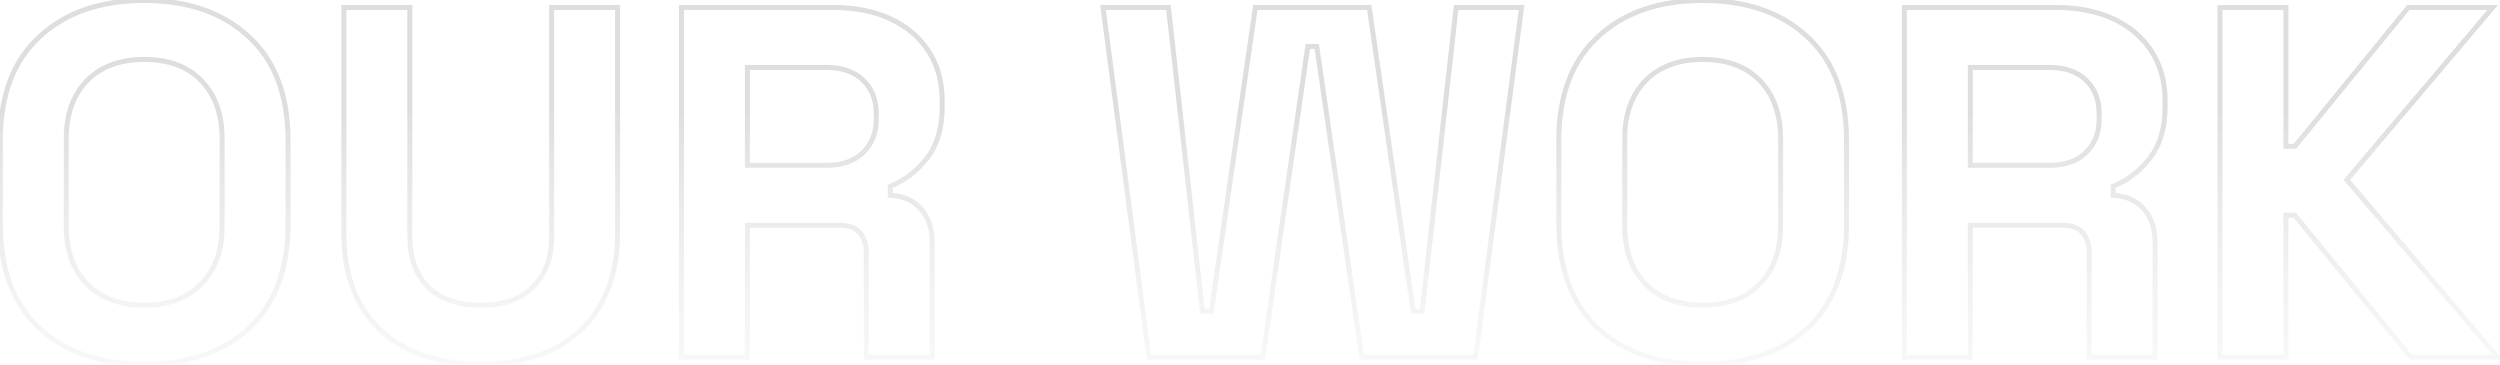 <svg xmlns="http://www.w3.org/2000/svg" fill="none" viewBox="0 0 1001 146"><g opacity=".13"><mask id="b" width="1004" height="148" x="-1" y="-1" fill="#000" maskUnits="userSpaceOnUse"><path fill="#fff" d="M-1-1h1004v148H-1z"/><path d="M57.729 145.8c-17.6 0-31.6-4.8-42-14.4-10.4-9.733-15.6-23.6-15.6-41.6V56.2c0-18 5.2-31.8 15.6-41.4 10.4-9.733 24.4-14.6 42-14.6s31.6 4.867 42 14.6c10.4 9.6 15.6 23.4 15.6 41.4v33.6c0 18-5.2 31.867-15.6 41.6-10.4 9.6-24.4 14.4-42 14.4Zm0-23.6c9.867 0 17.533-2.867 23-8.6 5.467-5.733 8.2-13.4 8.2-23V55.4c0-9.6-2.733-17.267-8.2-23-5.467-5.733-13.133-8.6-23-8.6-9.733 0-17.4 2.867-23 8.6-5.467 5.733-8.2 13.4-8.2 23v35.2c0 9.6 2.733 17.267 8.2 23 5.6 5.733 13.267 8.6 23 8.6Zm134.756 23.6c-11.467 0-21.333-2.067-29.6-6.2-8.133-4.267-14.4-10.267-18.8-18-4.267-7.867-6.4-17.133-6.4-27.8V3h26.4v91.6c0 8.533 2.4 15.267 7.2 20.2 4.933 4.933 12 7.4 21.2 7.4s16.2-2.467 21-7.4c4.933-4.933 7.4-11.667 7.4-20.2V3h26.4v90.8c0 10.667-2.2 19.933-6.6 27.8-4.267 7.733-10.533 13.733-18.8 18-8.133 4.133-17.933 6.2-29.4 6.2Zm80.375-2.8V3h60.8c8.8 0 16.467 1.533 23 4.6 6.533 3.067 11.6 7.4 15.2 13 3.6 5.6 5.4 12.2 5.4 19.8v2.4c0 8.4-2 15.2-6 20.4-4 5.2-8.933 9-14.8 11.4v3.6c5.333.267 9.467 2.133 12.4 5.6 2.933 3.333 4.4 7.8 4.4 13.4V143h-26.4v-42c0-3.2-.867-5.8-2.6-7.8-1.6-2-4.333-3-8.2-3h-36.8V143h-26.4Zm26.4-76.8h31.6c6.267 0 11.133-1.667 14.6-5 3.6-3.467 5.4-8 5.4-13.6v-2c0-5.6-1.733-10.067-5.2-13.4-3.467-3.467-8.4-5.2-14.8-5.2h-31.6v39.2ZM460.037 143l-18.4-140h26.2l13.6 121.6h3.6L502.637 3h45.6l17.6 121.6h3.6L583.037 3h26.2l-18.4 140h-45.6l-18-124.4h-3.6l-18 124.4h-45.6Zm221.715 2.8c-17.6 0-31.6-4.8-42-14.4-10.4-9.733-15.6-23.6-15.6-41.6V56.2c0-18 5.2-31.8 15.6-41.4 10.4-9.733 24.4-14.6 42-14.6s31.6 4.867 42 14.6c10.4 9.6 15.6 23.4 15.6 41.4v33.6c0 18-5.2 31.867-15.6 41.6-10.4 9.6-24.4 14.4-42 14.4Zm0-23.6c9.867 0 17.534-2.867 23-8.6 5.467-5.733 8.2-13.4 8.2-23V55.4c0-9.6-2.733-17.267-8.2-23-5.466-5.733-13.133-8.6-23-8.6-9.733 0-17.4 2.867-23 8.6-5.466 5.733-8.2 13.4-8.2 23v35.2c0 9.6 2.734 17.267 8.2 23 5.6 5.733 13.267 8.6 23 8.6Zm80.757 20.8V3h60.8c8.8 0 16.466 1.533 23 4.6 6.533 3.067 11.6 7.4 15.2 13 3.6 5.6 5.4 12.2 5.4 19.8v2.4c0 8.4-2 15.2-6 20.4-4 5.2-8.934 9-14.8 11.4v3.6c5.333.267 9.466 2.133 12.4 5.6 2.933 3.333 4.4 7.8 4.4 13.4V143h-26.4v-42c0-3.2-.867-5.8-2.6-7.8-1.6-2-4.334-3-8.2-3h-36.8V143h-26.4Zm26.4-76.8h31.6c6.266 0 11.133-1.667 14.6-5 3.6-3.467 5.4-8 5.4-13.6v-2c0-5.6-1.734-10.067-5.2-13.4-3.467-3.467-8.4-5.2-14.8-5.2h-31.6v39.2Zm99.967 76.8V3h26.4v55.6h3.6l45.4-55.6h33.8l-58.4 69 60.404 71h-34.804l-46.4-56.8h-3.6V143h-26.4Z"/></mask><path fill="url(#a)" d="m15.729 131.4-.683.73.005.005.678-.735Zm0-116.6.678.735.005-.005-.683-.73Zm84 0-.683.73.005.005.678-.735Zm0 116.6.678.735.005-.005-.683-.73Zm-19-17.8-.724-.69.724.69Zm0-81.2-.724.69.724-.69Zm-46 0-.715-.699-.009.009.724.69Zm0 81.2-.724.69.008.009.716-.699Zm23 31.2c-17.413 0-31.149-4.744-41.322-14.135l-1.356 1.47c10.626 9.809 24.89 14.665 42.678 14.665v-2Zm-41.317-14.13C6.265 121.173 1.13 107.601 1.13 89.8h-2c0 18.199 5.264 32.361 15.917 42.33l1.366-1.46ZM1.13 89.8V56.2h-2v33.6h2Zm0-33.6c0-17.802 5.136-31.303 15.278-40.665l-1.356-1.47C4.393 23.903-.871 38.002-.871 56.2h2Zm15.283-40.67C26.586 6.01 40.32 1.2 57.73 1.2v-2c-17.791 0-32.057 4.925-42.683 14.87l1.366 1.46ZM57.73 1.2c17.409 0 31.143 4.809 41.317 14.33l1.366-1.46C89.786 4.125 75.52-.8 57.729-.8v2ZM99.05 15.535c10.142 9.362 15.278 22.863 15.278 40.665h2c0-18.198-5.264-32.297-15.922-42.135l-1.356 1.47ZM114.329 56.2v33.6h2V56.2h-2Zm0 33.6c0 17.801-5.136 31.373-15.283 40.87l1.366 1.46c10.653-9.969 15.917-24.131 15.917-42.33h-2Zm-15.278 40.865C88.877 140.056 75.14 144.8 57.729 144.8v2c17.787 0 32.051-4.856 42.678-14.665l-1.356-1.47ZM57.729 123.2c10.069 0 18.024-2.932 23.724-8.91l-1.448-1.38c-5.233 5.489-12.611 8.29-22.276 8.29v2Zm23.724-8.91c5.68-5.957 8.476-13.891 8.476-23.69h-2c0 9.401-2.67 16.8-7.924 22.31l1.448 1.38Zm8.476-23.69V55.4h-2v35.2h2Zm0-35.2c0-9.8-2.796-17.733-8.476-23.69l-1.448 1.38C85.258 38.6 87.93 46 87.93 55.4h2Zm-8.476-23.69c-5.7-5.978-13.656-8.91-23.724-8.91v2c9.665 0 17.043 2.801 22.276 8.29l1.448-1.38ZM57.729 22.8c-9.94 0-17.888 2.935-23.715 8.901l1.43 1.398c5.373-5.5 12.76-8.299 22.285-8.299v-2Zm-23.724 8.91c-5.68 5.957-8.476 13.89-8.476 23.69h2c0-9.4 2.67-16.8 7.924-22.31l-1.448-1.38ZM25.53 55.4v35.2h2V55.4h-2Zm0 35.2c0 9.799 2.796 17.733 8.476 23.69l1.448-1.38c-5.254-5.51-7.924-12.909-7.924-22.31h-2Zm8.485 23.699c5.827 5.966 13.774 8.901 23.715 8.901v-2c-9.526 0-16.912-2.798-22.285-8.299l-1.43 1.398ZM162.885 139.6l-.464.886.008.004.009.004.447-.894Zm-18.8-18-.879.477.005.009.005.009.869-.495ZM137.685 3V2h-1v1h1Zm26.4 0h1V2h-1v1Zm7.2 111.8-.717.697.01.01.707-.707Zm42.2 0-.707-.707-.01.01.717.697Zm7.4-111.8V2h-1v1h1Zm26.4 0h1V2h-1v1Zm-6.6 118.6-.873-.488-.002.005.875.483Zm-18.8 18 .453.892.006-.003-.459-.889Zm-29.4 5.2c-11.348 0-21.054-2.045-29.153-6.094l-.894 1.788c8.435 4.218 18.462 6.306 30.047 6.306v-2Zm-29.135-6.086c-7.97-4.18-14.094-10.047-18.396-17.609l-1.738.99c4.498 7.905 10.908 14.038 19.205 18.391l.929-1.772Zm-18.386-17.591c-4.173-7.694-6.279-16.791-6.279-27.323h-2c0 10.801 2.161 20.238 6.521 28.277l1.758-.954ZM138.685 93.8V3h-2v90.8h2Zm-1-89.8h26.4V2h-26.4v2Zm25.4-1v91.6h2V3h-2Zm0 91.6c0 8.728 2.461 15.735 7.483 20.897l1.434-1.394c-4.577-4.705-6.917-11.164-6.917-19.503h-2Zm7.493 20.907c5.175 5.175 12.53 7.693 21.907 7.693v-2c-9.022 0-15.801-2.415-20.493-7.107l-1.414 1.414Zm21.907 7.693c9.376 0 16.672-2.517 21.717-7.703l-1.434-1.394c-4.554 4.681-11.259 7.097-20.283 7.097v2Zm21.707-7.693c5.161-5.161 7.693-12.171 7.693-20.907h-2c0 8.331-2.401 14.787-7.107 19.493l1.414 1.414Zm7.693-20.907V3h-2v91.6h2Zm-1-90.6h26.4V2h-26.4v2Zm25.4-1v90.8h2V3h-2Zm0 90.8c0 10.527-2.17 19.62-6.473 27.312l1.746.976c4.497-8.041 6.727-17.482 6.727-28.288h-2Zm-6.475 27.317c-4.166 7.55-10.283 13.413-18.383 17.594l.917 1.778c8.433-4.353 14.849-10.49 19.217-18.406l-1.751-.966Zm-18.378 17.592c-7.961 4.046-17.598 6.091-28.947 6.091v2c11.585 0 21.548-2.088 29.853-6.309l-.906-1.782ZM272.86 143h-1v1h1v-1Zm0-140V2h-1v1h1Zm83.8 4.6-.425.905.425-.905Zm15.2 13 .841-.54-.841.54Zm-.6 42.6.793.61-.793-.61Zm-14.8 11.4-.378-.925-.622.254v.671h1Zm0 3.6h-1v.951l.95.048.05-.999Zm12.4 5.6-.763.646.006.007.006.008.751-.661Zm4.4 59.2v1h1v-1h-1Zm-26.4 0h-1v1h1v-1Zm-2.6-49.8-.781.625.013.015.012.015.756-.655Zm-45-3v-1h-1v1h1Zm0 52.8v1h1v-1h-1Zm0-76.8h-1v1h1v-1Zm46.2-5 .693.72h.001l-.694-.72Zm.2-29-.707.707.007.007.007.007.693-.721Zm-46.4-5.2v-1h-1v1h1Zm-25.4 116V3h-2v140h2Zm-1-139h60.8V2h-60.8v2Zm60.8 0c8.685 0 16.201 1.513 22.575 4.505l.85-1.81C350.393 3.554 342.575 2 333.66 2v2Zm22.575 4.505c6.378 2.994 11.294 7.207 14.784 12.636l1.682-1.082c-3.71-5.771-8.927-10.225-15.616-13.364l-.85 1.81Zm14.784 12.636c3.482 5.417 5.241 11.823 5.241 19.259h2c0-7.764-1.841-14.557-5.559-20.34l-1.682 1.08ZM376.26 40.4v2.4h2v-2.4h-2Zm0 2.4c0 8.242-1.961 14.809-5.792 19.79l1.585 1.22c4.168-5.419 6.207-12.452 6.207-21.01h-2Zm-5.792 19.79c-3.897 5.065-8.689 8.754-14.386 11.084l.757 1.851c6.036-2.469 11.11-6.38 15.214-11.715l-1.585-1.22ZM355.46 74.6v3.6h2v-3.6h-2Zm.95 4.599c5.11.255 8.964 2.029 11.687 5.247l1.527-1.292c-3.144-3.715-7.557-5.675-13.114-5.953l-.1 1.998Zm11.699 5.262c2.734 3.106 4.151 7.317 4.151 12.739h2c0-5.778-1.517-10.5-4.649-14.06l-1.502 1.32ZM372.26 97.2V143h2V97.2h-2Zm1 44.8h-26.4v2h26.4v-2Zm-25.4 1v-42h-2v42h2Zm0-42c0-3.388-.922-6.237-2.844-8.455l-1.512 1.31c1.545 1.782 2.356 4.133 2.356 7.145h2Zm-2.819-8.425c-1.87-2.338-4.969-3.375-8.981-3.375v2c3.721 0 6.09.963 7.419 2.625l1.562-1.25ZM336.06 89.2h-36.8v2h36.8v-2Zm-37.8 1V143h2V90.2h-2Zm1 51.8h-26.4v2h26.4v-2Zm0-74.8h31.6v-2h-31.6v2Zm31.6 0c6.444 0 11.589-1.718 15.293-5.28l-1.386-1.44c-3.229 3.104-7.818 4.72-13.907 4.72v2Zm15.294-5.28c3.82-3.678 5.706-8.484 5.706-14.32h-2c0 5.364-1.714 9.625-5.093 12.88l1.387 1.44Zm5.706-14.32v-2h-2v2h2Zm0-2c0-5.823-1.812-10.568-5.507-14.12l-1.386 1.44c3.238 3.114 4.893 7.303 4.893 12.68h2Zm-5.493-14.107C342.661 27.787 337.441 26 330.86 26v2c6.219 0 10.866 1.68 14.093 4.907l1.414-1.414ZM330.86 26h-31.6v2h31.6v-2Zm-32.6 1v39.2h2V27h-2Zm161.777 116-.992.13.115.87h.877v-1Zm-18.4-140V2h-1.14l.148 1.13.992-.13Zm26.2 0 .994-.111-.1-.889h-.894v1Zm13.6 121.6-.994.111.099.889h.895v-1Zm3.6 0v1h.865l.124-.857-.989-.143ZM502.637 3V2h-.866l-.124.857.99.143Zm45.6 0 .989-.143-.124-.857h-.865v1Zm17.6 121.6-.99.143.124.857h.866v-1Zm3.6 0v1h.894l.1-.889-.994-.111ZM583.037 3V2h-.895l-.099.889.994.111Zm26.2 0 .991.13.149-1.13h-1.14v1Zm-18.4 140v1h.877l.114-.87-.991-.13Zm-45.6 0-.99.143.124.857h.866v-1Zm-18-124.4.989-.143-.124-.857h-.865v1Zm-3.6 0v-1h-.866l-.124.857.99.143Zm-18 124.4v1h.865l.124-.857-.989-.143Zm-44.609-.13-18.4-140-1.983.26 18.4 140 1.983-.26ZM441.637 4h26.2V2h-26.2v2Zm25.206-.889 13.6 121.6 1.988-.222-13.6-121.6-1.988.222ZM481.437 125.6h3.6v-2h-3.6v2Zm4.589-.857 17.6-121.6-1.979-.286-17.6 121.6 1.979.286ZM502.637 4h45.6V2h-45.6v2Zm44.61-.857 17.6 121.6 1.979-.286-17.6-121.6-1.979.286Zm18.59 122.457h3.6v-2h-3.6v2Zm4.594-.889 13.6-121.6-1.988-.222-13.6 121.6 1.988.222ZM583.037 4h26.2V2h-26.2v2Zm25.208-1.13-18.4 140 1.983.26 18.4-140-1.983-.26ZM590.837 142h-45.6v2h45.6v-2Zm-44.611.857-18-124.4-1.979.286 18 124.4 1.979-.286ZM527.237 17.6h-3.6v2h3.6v-2Zm-4.59.857-18 124.4 1.979.286 18-124.4-1.979-.286ZM505.637 142h-45.6v2h45.6v-2Zm134.115-10.6-.683.73.005.005.678-.735Zm0-116.6.679.735.005-.005-.684-.73Zm84 0-.683.73.005.005.678-.735Zm0 116.6.679.735.005-.005-.684-.73Zm-19-17.8-.723-.69.723.69Zm0-81.2-.723.69.723-.69Zm-46 0-.715-.699-.008.009.723.69Zm0 81.2-.723.69.008.009.715-.699Zm23 31.2c-17.412 0-31.148-4.744-41.321-14.135l-1.357 1.47c10.627 9.809 24.891 14.665 42.678 14.665v-2Zm-41.316-14.13c-10.148-9.497-15.284-23.069-15.284-40.87h-2c0 18.199 5.265 32.361 15.917 42.33l1.367-1.46ZM625.152 89.8V56.2h-2v33.6h2Zm0-33.6c0-17.802 5.136-31.303 15.279-40.665l-1.357-1.47c-10.658 9.838-15.922 23.937-15.922 42.135h2Zm15.284-40.67C650.609 6.01 664.343 1.2 681.752 1.2v-2c-17.791 0-32.056 4.925-42.683 14.87l1.367 1.46ZM681.752 1.2c17.409 0 31.144 4.809 41.317 14.33l1.367-1.46C713.809 4.125 699.543-.8 681.752-.8v2Zm41.322 14.335c10.142 9.362 15.278 22.863 15.278 40.665h2c0-18.198-5.264-32.297-15.921-42.135l-1.357 1.47ZM738.352 56.2v33.6h2V56.2h-2Zm0 33.6c0 17.801-5.135 31.373-15.283 40.87l1.367 1.46c10.652-9.969 15.916-24.131 15.916-42.33h-2Zm-15.278 40.865c-10.173 9.391-23.909 14.135-41.322 14.135v2c17.788 0 32.052-4.856 42.679-14.665l-1.357-1.47Zm-41.322-7.465c10.069 0 18.024-2.932 23.724-8.91l-1.447-1.38c-5.234 5.489-12.612 8.29-22.277 8.29v2Zm23.724-8.91c5.68-5.957 8.476-13.891 8.476-23.69h-2c0 9.401-2.67 16.8-7.923 22.31l1.447 1.38Zm8.476-23.69V55.4h-2v35.2h2Zm0-35.2c0-9.8-2.796-17.733-8.476-23.69l-1.447 1.38c5.253 5.51 7.923 12.91 7.923 22.31h2Zm-8.476-23.69c-5.7-5.978-13.655-8.91-23.724-8.91v2c9.665 0 17.043 2.801 22.277 8.29l1.447-1.38Zm-23.724-8.91c-9.94 0-17.888 2.935-23.715 8.901l1.431 1.398c5.372-5.5 12.758-8.299 22.284-8.299v-2Zm-23.723 8.91c-5.681 5.957-8.477 13.89-8.477 23.69h2c0-9.4 2.671-16.8 7.924-22.31l-1.447-1.38Zm-8.477 23.69v35.2h2V55.4h-2Zm0 35.2c0 9.799 2.796 17.733 8.477 23.69l1.447-1.38c-5.253-5.51-7.924-12.909-7.924-22.31h-2Zm8.485 23.699c5.827 5.966 13.775 8.901 23.715 8.901v-2c-9.526 0-16.912-2.798-22.284-8.299l-1.431 1.398ZM762.509 143h-1v1h1v-1Zm0-140V2h-1v1h1Zm83.8 4.6-.425.905.425-.905Zm15.2 13 .841-.54-.841.54Zm-.6 42.6.792.61-.792-.61Zm-14.8 11.4-.379-.925-.621.254v.671h1Zm0 3.6h-1v.951l.95.048.05-.999Zm12.4 5.6-.764.646.006.007.007.008.751-.661Zm4.4 59.2v1h1v-1h-1Zm-26.4 0h-1v1h1v-1Zm-2.6-49.8-.781.625.012.015.013.015.756-.655Zm-45-3v-1h-1v1h1Zm0 52.8v1h1v-1h-1Zm0-76.8h-1v1h1v-1Zm46.2-5 .693.72-.693-.72Zm.2-29-.708.707.007.007.007.007.694-.721Zm-46.4-5.2v-1h-1v1h1Zm-25.4 116V3h-2v140h2Zm-1-139h60.8V2h-60.8v2Zm60.8 0c8.684 0 16.2 1.513 22.575 4.505l.85-1.81C840.041 3.554 832.224 2 823.309 2v2Zm22.575 4.505c6.378 2.994 11.294 7.207 14.783 12.636l1.683-1.082c-3.71-5.771-8.928-10.225-15.616-13.364l-.85 1.81Zm14.783 12.636c3.483 5.417 5.242 11.823 5.242 19.259h2c0-7.764-1.841-14.557-5.559-20.34l-1.683 1.08Zm5.242 19.259v2.4h2v-2.4h-2Zm0 2.4c0 8.242-1.961 14.809-5.793 19.79l1.585 1.22c4.168-5.419 6.208-12.452 6.208-21.01h-2Zm-5.793 19.79c-3.896 5.065-8.689 8.754-14.386 11.084l.757 1.851c6.036-2.469 11.11-6.38 15.214-11.715l-1.585-1.22ZM845.109 74.6v3.6h2v-3.6h-2Zm.95 4.599c5.11.255 8.963 2.029 11.686 5.247l1.527-1.292c-3.144-3.715-7.557-5.675-13.113-5.953l-.1 1.998Zm11.699 5.262c2.734 3.106 4.151 7.317 4.151 12.739h2c0-5.778-1.517-10.5-4.65-14.06l-1.501 1.32Zm4.151 12.739V143h2V97.2h-2Zm1 44.8h-26.4v2h26.4v-2Zm-25.4 1v-42h-2v42h2Zm0-42c0-3.388-.922-6.237-2.845-8.455l-1.511 1.31c1.544 1.782 2.356 4.133 2.356 7.145h2Zm-2.82-8.425c-1.87-2.338-4.968-3.375-8.98-3.375v2c3.721 0 6.089.963 7.419 2.625l1.561-1.25Zm-8.98-3.375h-36.8v2h36.8v-2Zm-37.8 1V143h2V90.2h-2Zm1 51.8h-26.4v2h26.4v-2Zm0-74.8h31.6v-2h-31.6v2Zm31.6 0c6.444 0 11.589-1.718 15.293-5.28l-1.387-1.44c-3.229 3.104-7.817 4.72-13.906 4.72v2Zm15.293-5.28c3.82-3.678 5.707-8.484 5.707-14.32h-2c0 5.364-1.714 9.625-5.094 12.88l1.387 1.44Zm5.707-14.32v-2h-2v2h2Zm0-2c0-5.823-1.812-10.568-5.507-14.12l-1.387 1.44c3.239 3.114 4.894 7.303 4.894 12.68h2Zm-5.493-14.107C832.309 27.787 827.09 26 820.509 26v2c6.219 0 10.866 1.68 14.092 4.907l1.415-1.414ZM820.509 26h-31.6v2h31.6v-2Zm-32.6 1v39.2h2V27h-2Zm100.967 116h-1v1h1v-1Zm0-140V2h-1v1h1Zm26.4 0h1V2h-1v1Zm0 55.6h-1v1h1v-1Zm3.6 0v1h.474l.3-.367-.774-.633Zm45.4-55.6V2h-.475l-.3.368.775.632Zm33.8 0 .763.646L1000.23 2h-2.154v1Zm-58.4 69-.764-.646-.548.648.55.646.762-.648Zm60.404 71v1h2.16l-1.4-1.648-.76.648Zm-34.804 0-.775.633.3.367h.475v-1Zm-46.4-56.8.774-.633-.3-.367h-.474v1Zm-3.6 0v-1h-1v1h1Zm0 56.8v1h1v-1h-1Zm-25.4 0V3h-2v140h2Zm-1-139h26.4V2h-26.4v2Zm25.4-1v55.6h2V3h-2Zm1 56.6h3.6v-2h-3.6v2Zm4.374-.367 45.4-55.6-1.549-1.265-45.4 55.6 1.549 1.264ZM964.276 4h33.8V2h-33.8v2Zm33.036-1.646-58.4 69 1.527 1.292 58.4-69-1.527-1.292Zm-58.398 70.294 60.4 71 1.526-1.296-60.403-71-1.523 1.296ZM1000.08 142h-34.804v2h34.804v-2Zm-34.03.367-46.4-56.8-1.549 1.266 46.4 56.8 1.549-1.266ZM918.876 85.2h-3.6v2h3.6v-2Zm-4.6 1V143h2V86.2h-2Zm1 55.8h-26.4v2h26.4v-2Z" mask="url(#b)"/></g><defs><linearGradient id="a" x1="495.5" x2="495.5" y1="44" y2="232" gradientUnits="userSpaceOnUse"><stop/><stop offset="1" stop-color="#fff" stop-opacity="0"/></linearGradient></defs></svg>